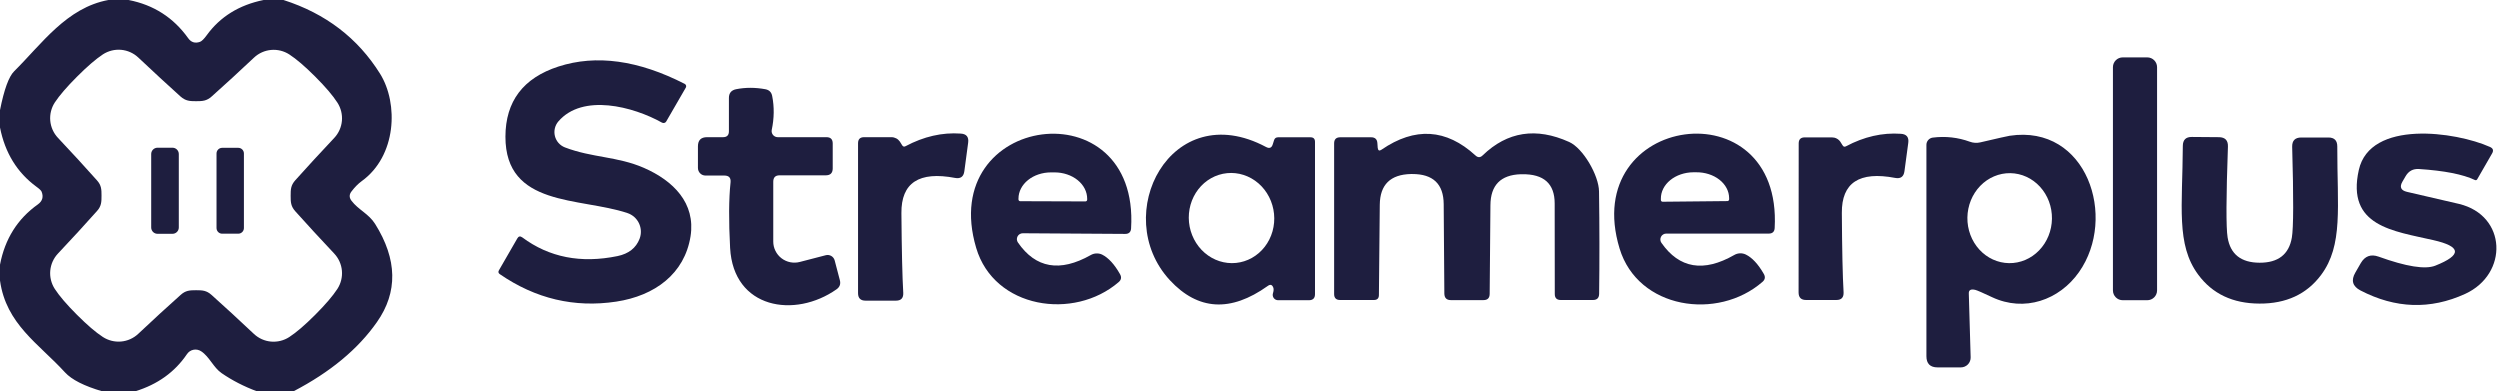 <svg width="230" height="36" viewBox="0 0 230 36" fill="none" xmlns="http://www.w3.org/2000/svg">
        <g clip-path="url(#clip0_2124_1280)">
    <path
      d="M11.83 0C14.13 0.447 15.957 1.617 17.31 3.51C17.583 3.897 17.947 4.01 18.4 3.85C18.56 3.79 18.767 3.587 19.02 3.24C20.253 1.54 21.997 0.46 24.25 0H26.08C29.953 1.24 32.917 3.503 34.97 6.79C36.68 9.54 36.48 14.36 33.27 16.67C32.95 16.903 32.64 17.217 32.34 17.61C32.12 17.89 32.117 18.173 32.33 18.46C32.96 19.3 33.92 19.66 34.51 20.6C36.557 23.867 36.613 26.877 34.68 29.63C32.94 32.117 30.38 34.24 27 36H23.64C22.453 35.56 21.37 35.003 20.39 34.33C19.63 33.81 19.27 32.82 18.51 32.32C18.407 32.251 18.291 32.202 18.17 32.178C18.048 32.153 17.923 32.153 17.801 32.177C17.679 32.201 17.563 32.249 17.46 32.318C17.357 32.388 17.269 32.477 17.2 32.58C16.087 34.227 14.5 35.367 12.44 36H9.41C7.743 35.513 6.6 34.933 5.98 34.26C3.57 31.62 0.56 29.83 0 25.81V24.35C0.453 21.977 1.617 20.127 3.49 18.8C3.903 18.5 4.017 18.113 3.83 17.64C3.79 17.533 3.627 17.377 3.34 17.17C1.573 15.87 0.46 14.057 0 11.73V10.13C0.38 8.23 0.813 7.04 1.3 6.56C3.85 4.03 6.13 0.71 9.97 0H11.83ZM7.09 7.05C6.15 7.99 5.467 8.783 5.04 9.43C4.718 9.928 4.572 10.518 4.624 11.107C4.677 11.696 4.925 12.25 5.33 12.68C6.637 14.067 7.83 15.367 8.91 16.58C9.33 17.04 9.34 17.42 9.34 18C9.34 18.59 9.33 18.97 8.91 19.43C7.83 20.643 6.637 21.943 5.33 23.33C4.925 23.76 4.677 24.314 4.624 24.903C4.572 25.492 4.718 26.082 5.04 26.58C5.46 27.227 6.14 28.02 7.08 28.96C8.02 29.9 8.813 30.58 9.46 31C9.956 31.323 10.546 31.471 11.135 31.421C11.725 31.37 12.279 31.123 12.71 30.72C14.097 29.413 15.397 28.22 16.61 27.14C17.07 26.72 17.45 26.7 18.04 26.7C18.63 26.7 19 26.72 19.47 27.14C20.677 28.22 21.973 29.413 23.36 30.72C23.79 31.125 24.344 31.373 24.933 31.426C25.522 31.478 26.113 31.332 26.61 31.01C27.257 30.59 28.05 29.91 28.99 28.97C29.93 28.03 30.613 27.233 31.04 26.58C31.362 26.082 31.508 25.492 31.456 24.903C31.403 24.314 31.155 23.76 30.75 23.33C29.443 21.943 28.25 20.647 27.17 19.44C26.75 18.97 26.74 18.6 26.74 18.01C26.74 17.42 26.75 17.05 27.17 16.58C28.25 15.373 29.443 14.077 30.75 12.69C31.155 12.26 31.403 11.706 31.456 11.117C31.508 10.528 31.362 9.938 31.04 9.44C30.62 8.787 29.94 7.99 29 7.05C28.06 6.11 27.267 5.43 26.62 5.01C26.122 4.688 25.532 4.542 24.943 4.594C24.354 4.647 23.8 4.895 23.37 5.3C21.983 6.607 20.683 7.8 19.47 8.88C19.01 9.29 18.63 9.31 18.04 9.31C17.45 9.31 17.08 9.29 16.61 8.88C15.403 7.793 14.107 6.597 12.72 5.29C12.29 4.885 11.736 4.637 11.147 4.584C10.558 4.532 9.968 4.678 9.47 5C8.823 5.427 8.03 6.11 7.09 7.05Z"
      fill="#1E1E3F" />
    <path
      d="M197.55 5.28H195.29C194.793 5.28 194.39 5.683 194.39 6.18V26.72C194.39 27.217 194.793 27.62 195.29 27.62H197.55C198.047 27.62 198.45 27.217 198.45 26.72V6.18C198.45 5.683 198.047 5.28 197.55 5.28Z"
      fill="#1E1E3F" />
    <path
      d="M51.37 11.17C51.213 11.353 51.102 11.571 51.047 11.806C50.992 12.041 50.993 12.286 51.052 12.52C51.111 12.754 51.225 12.971 51.385 13.152C51.544 13.332 51.745 13.472 51.97 13.56C54.48 14.52 56.79 14.38 59.23 15.44C61.94 16.62 64.01 18.68 63.53 21.74C62.98 25.18 60.26 27.21 56.69 27.75C52.843 28.33 49.273 27.486 45.98 25.22C45.847 25.127 45.82 25.01 45.9 24.87L47.59 21.94C47.703 21.733 47.857 21.7 48.05 21.84C50.523 23.68 53.443 24.253 56.81 23.56C57.837 23.346 58.513 22.817 58.84 21.97C58.928 21.741 58.969 21.497 58.96 21.252C58.951 21.007 58.892 20.766 58.788 20.545C58.683 20.323 58.534 20.125 58.351 19.963C58.167 19.8 57.953 19.677 57.72 19.6C53.34 18.14 46.49 19.06 46.5 12.57C46.507 9.323 48.133 7.173 51.38 6.12C54.853 5 58.727 5.533 63 7.72C63.057 7.752 63.1 7.805 63.119 7.867C63.137 7.929 63.131 7.995 63.1 8.05L61.29 11.18C61.253 11.244 61.192 11.291 61.118 11.31C61.045 11.328 60.967 11.318 60.9 11.28C58.25 9.8 53.6 8.58 51.37 11.17Z"
      fill="#1E1E3F" />
    <path
      d="M71.55 12.62H76.03C76.417 12.62 76.61 12.813 76.61 13.2V15.49C76.61 15.917 76.397 16.13 75.97 16.13H71.72C71.333 16.13 71.14 16.327 71.14 16.72V22.22C71.139 22.517 71.207 22.81 71.338 23.076C71.469 23.343 71.659 23.576 71.895 23.758C72.13 23.939 72.405 24.064 72.697 24.124C72.989 24.183 73.291 24.175 73.58 24.1L75.97 23.48C76.055 23.457 76.144 23.452 76.232 23.464C76.319 23.476 76.404 23.505 76.48 23.55C76.556 23.594 76.623 23.653 76.676 23.724C76.729 23.794 76.768 23.875 76.79 23.96L77.27 25.79C77.357 26.13 77.257 26.403 76.97 26.61C73.13 29.32 67.47 28.42 67.17 22.81C67.037 20.303 67.05 18.297 67.21 16.79C67.257 16.363 67.067 16.15 66.64 16.15H64.9C64.717 16.15 64.541 16.076 64.412 15.945C64.283 15.814 64.21 15.636 64.21 15.45V13.46C64.21 12.9 64.49 12.62 65.05 12.62H66.52C66.88 12.62 67.06 12.44 67.06 12.08V9.01C67.06 8.57 67.277 8.303 67.71 8.21C68.577 8.037 69.48 8.037 70.42 8.21C70.767 8.277 70.973 8.483 71.04 8.83C71.24 9.843 71.227 10.883 71 11.95C70.984 12.031 70.986 12.115 71.006 12.196C71.026 12.276 71.064 12.351 71.116 12.415C71.169 12.479 71.235 12.531 71.31 12.566C71.385 12.602 71.467 12.62 71.55 12.62Z"
      fill="#1E1E3F" />
    <path
      d="M83.31 13.45C84.99 12.556 86.683 12.17 88.39 12.29C88.917 12.323 89.143 12.603 89.07 13.13L88.72 15.75C88.653 16.256 88.37 16.463 87.87 16.37C84.55 15.736 82.903 16.817 82.93 19.61C82.957 23.023 83.013 25.47 83.1 26.95C83.12 27.423 82.897 27.66 82.43 27.66H79.63C79.17 27.66 78.94 27.43 78.94 26.97V13.18C78.94 12.806 79.127 12.62 79.5 12.62H82.01C82.164 12.62 82.316 12.658 82.452 12.729C82.588 12.8 82.704 12.904 82.79 13.03C82.89 13.183 82.95 13.28 82.97 13.32C83.057 13.486 83.17 13.53 83.31 13.45Z"
      fill="#1E1E3F" />
    <path
      d="M93.65 22.31C95.283 24.677 97.513 25.064 100.34 23.47C100.498 23.378 100.676 23.325 100.859 23.316C101.042 23.307 101.224 23.343 101.39 23.42C101.977 23.714 102.527 24.314 103.04 25.22C103.2 25.5 103.16 25.744 102.92 25.95C98.79 29.51 91.46 28.39 89.81 22.81C86.13 10.44 104.86 7.94 104.06 21.01C104.04 21.35 103.86 21.52 103.52 21.52L94.1 21.46C94.001 21.459 93.903 21.485 93.817 21.536C93.731 21.586 93.661 21.66 93.615 21.748C93.568 21.836 93.547 21.935 93.553 22.034C93.559 22.133 93.593 22.229 93.65 22.31ZM93.86 18.51L99.86 18.53C99.902 18.53 99.943 18.514 99.973 18.484C100.003 18.454 100.02 18.413 100.02 18.37V18.29C100.021 17.972 99.944 17.657 99.795 17.362C99.645 17.068 99.425 16.8 99.147 16.574C98.869 16.348 98.539 16.169 98.176 16.047C97.813 15.924 97.423 15.861 97.03 15.86H96.69C95.898 15.86 95.139 16.113 94.579 16.564C94.018 17.016 93.702 17.63 93.7 18.27V18.35C93.7 18.393 93.717 18.434 93.747 18.464C93.777 18.494 93.817 18.51 93.86 18.51Z"
      fill="#1E1E3F" />
    <path
      d="M117.1 13.26L117.21 12.91C117.263 12.723 117.39 12.63 117.59 12.63H120.56C120.84 12.63 120.98 12.77 120.98 13.05V27.06C120.98 27.433 120.793 27.62 120.42 27.62H117.58C117.504 27.62 117.428 27.602 117.36 27.568C117.292 27.534 117.233 27.484 117.187 27.423C117.141 27.362 117.111 27.291 117.097 27.216C117.084 27.14 117.088 27.063 117.11 26.99C117.177 26.77 117.19 26.6 117.15 26.48C117.05 26.187 116.877 26.13 116.63 26.31C113.217 28.743 110.217 28.567 107.63 25.78C102.09 19.79 107.71 8.85 116.47 13.52C116.79 13.693 117 13.607 117.1 13.26ZM113.712 24.19C114.226 24.138 114.724 23.981 115.177 23.726C115.631 23.471 116.032 23.124 116.357 22.704C116.682 22.284 116.924 21.8 117.071 21.28C117.217 20.759 117.265 20.212 117.211 19.67C117.157 19.128 117.002 18.601 116.755 18.119C116.509 17.638 116.175 17.211 115.774 16.864C115.372 16.517 114.911 16.256 114.416 16.096C113.921 15.935 113.401 15.879 112.888 15.931C112.374 15.982 111.876 16.139 111.423 16.394C110.969 16.649 110.568 16.996 110.243 17.416C109.919 17.836 109.676 18.32 109.529 18.84C109.383 19.361 109.335 19.908 109.389 20.45C109.444 20.993 109.598 21.52 109.845 22.001C110.091 22.482 110.425 22.909 110.826 23.256C111.228 23.603 111.689 23.864 112.184 24.025C112.68 24.185 113.199 24.241 113.712 24.19Z"
      fill="#1E1E3F" />
    <path
      d="M127.1 13.77C130.173 11.663 133.053 11.84 135.74 14.3C135.967 14.513 136.19 14.51 136.41 14.29C138.677 12.103 141.327 11.693 144.36 13.06C145.64 13.63 147.09 16.13 147.11 17.61C147.157 20.883 147.16 24.027 147.12 27.04C147.113 27.413 146.923 27.6 146.55 27.6H143.59C143.223 27.6 143.04 27.417 143.04 27.05L143.03 18.72C143.03 16.893 142.027 15.997 140.02 16.03C139.973 16.03 139.937 16.03 139.91 16.03C138.063 16.09 137.133 17.037 137.12 18.87L137.05 27.05C137.043 27.423 136.853 27.61 136.48 27.61H133.48C133.087 27.61 132.887 27.41 132.88 27.01L132.82 18.78C132.807 16.927 131.84 16.003 129.92 16.01C129.913 16.01 129.877 16.01 129.81 16.01C127.917 16.05 126.96 16.99 126.94 18.83L126.86 27.14C126.86 27.447 126.707 27.6 126.4 27.6H123.29C122.923 27.6 122.74 27.417 122.74 27.05V13.19C122.74 12.817 122.927 12.63 123.3 12.63H126.14C126.507 12.63 126.7 12.813 126.72 13.18C126.733 13.387 126.743 13.53 126.75 13.61C126.783 13.857 126.9 13.91 127.1 13.77Z"
      fill="#1E1E3F" />
    <path
      d="M152.85 22.34C154.497 24.7 156.73 25.073 159.55 23.46C159.707 23.367 159.885 23.315 160.068 23.306C160.251 23.297 160.433 23.333 160.6 23.41C161.193 23.697 161.75 24.293 162.27 25.2C162.43 25.48 162.39 25.723 162.15 25.93C158.03 29.52 150.69 28.44 149 22.86C145.25 10.49 163.99 7.88 163.27 20.98C163.25 21.32 163.07 21.49 162.73 21.49H153.29C153.191 21.49 153.095 21.518 153.011 21.569C152.926 21.62 152.858 21.694 152.813 21.782C152.767 21.869 152.747 21.968 152.753 22.066C152.76 22.164 152.793 22.259 152.85 22.34ZM152.96 18.56L158.92 18.5C158.941 18.5 158.962 18.496 158.981 18.488C159.001 18.48 159.018 18.468 159.033 18.453C159.048 18.438 159.06 18.421 159.068 18.401C159.076 18.382 159.08 18.361 159.08 18.34V18.22C159.074 17.584 158.752 16.977 158.186 16.532C157.62 16.088 156.855 15.843 156.06 15.85H155.78C155.386 15.853 154.996 15.919 154.633 16.043C154.27 16.167 153.94 16.347 153.663 16.573C153.387 16.799 153.168 17.066 153.02 17.358C152.872 17.651 152.797 17.965 152.8 18.28V18.4C152.8 18.442 152.817 18.483 152.847 18.513C152.877 18.543 152.918 18.56 152.96 18.56Z"
      fill="#1E1E3F" />
    <path
      d="M169.49 13.329C169.577 13.496 169.69 13.54 169.83 13.46C171.497 12.573 173.18 12.19 174.88 12.309C175.407 12.343 175.633 12.623 175.56 13.149L175.21 15.749C175.143 16.256 174.86 16.463 174.36 16.369C171.06 15.736 169.423 16.809 169.45 19.59C169.47 22.989 169.523 25.423 169.61 26.89C169.63 27.363 169.41 27.599 168.95 27.599H166.16C165.7 27.599 165.47 27.369 165.47 26.91L165.48 13.19C165.48 12.823 165.667 12.639 166.04 12.639H168.53C168.683 12.638 168.835 12.673 168.971 12.743C169.107 12.813 169.223 12.915 169.31 13.04C169.41 13.193 169.47 13.29 169.49 13.329Z"
      fill="#1E1E3F" />
    <path
      d="M181.13 27L181.3 32.87C181.304 32.99 181.284 33.111 181.24 33.223C181.197 33.336 181.131 33.439 181.047 33.526C180.963 33.612 180.863 33.681 180.751 33.728C180.64 33.776 180.521 33.8 180.4 33.8H178.26C177.573 33.8 177.23 33.456 177.23 32.77V13.32C177.231 13.158 177.29 13.003 177.397 12.882C177.503 12.76 177.65 12.681 177.81 12.66C178.99 12.513 180.13 12.64 181.23 13.04C181.537 13.151 181.867 13.172 182.18 13.1C183.84 12.713 184.743 12.51 184.89 12.49C192 11.42 194.81 20 191.27 25.03C189.46 27.61 186.24 28.74 183.27 27.34C182.423 26.94 181.91 26.716 181.73 26.67C181.317 26.57 181.117 26.68 181.13 27ZM184.832 24.209C185.864 24.224 186.859 23.802 187.599 23.035C188.34 22.269 188.764 21.222 188.78 20.124C188.795 19.026 188.4 17.968 187.681 17.181C186.963 16.395 185.979 15.945 184.948 15.93C183.916 15.916 182.921 16.338 182.18 17.104C181.44 17.87 181.016 18.918 181 20.015C180.985 21.113 181.38 22.172 182.099 22.959C182.817 23.745 183.801 24.195 184.832 24.209Z"
      fill="#1E1E3F" />
    <path
      d="M221.31 16.22L221.03 16.7C220.737 17.2 220.873 17.517 221.44 17.65C224.22 18.29 225.817 18.66 226.23 18.76C230.64 19.82 230.79 25.21 226.79 27.04C223.59 28.5 220.38 28.394 217.16 26.72C216.433 26.34 216.277 25.794 216.69 25.08L217.19 24.21C217.57 23.557 218.117 23.357 218.83 23.61C221.383 24.53 223.123 24.807 224.05 24.44C226.517 23.46 226.453 22.677 223.86 22.09C220.21 21.25 215.85 20.83 217.01 15.64C218.05 10.99 225.93 12.11 229.08 13.52C229.367 13.647 229.43 13.847 229.27 14.12L227.9 16.5C227.879 16.535 227.846 16.561 227.807 16.572C227.768 16.583 227.726 16.579 227.69 16.56C226.597 16.04 224.887 15.704 222.56 15.55C222.007 15.51 221.59 15.734 221.31 16.22Z"
      fill="#1E1E3F" />
    <path
      d="M207.88 24.17C209.593 24.176 210.583 23.406 210.85 21.86C211.003 20.973 211.013 18.19 210.88 13.51C210.867 12.936 211.147 12.65 211.72 12.65H214.21C214.757 12.65 215.03 12.923 215.03 13.47C215.02 19.06 215.59 22.56 213.53 25.31C212.21 27.07 210.323 27.943 207.87 27.93C205.417 27.923 203.537 27.033 202.23 25.26C200.19 22.5 200.79 19 200.82 13.41C200.827 12.863 201.103 12.593 201.65 12.6L204.14 12.62C204.713 12.626 204.99 12.916 204.97 13.49C204.803 18.163 204.793 20.946 204.94 21.84C205.193 23.386 206.173 24.163 207.88 24.17Z"
      fill="#1E1E3F" />
    <path
      d="M15.87 13.59H14.49C14.17 13.59 13.91 13.85 13.91 14.17V20.93C13.91 21.25 14.17 21.51 14.49 21.51H15.87C16.19 21.51 16.45 21.25 16.45 20.93V14.17C16.45 13.85 16.19 13.59 15.87 13.59Z"
      fill="#1E1E3F" />
    <path
      d="M21.92 13.6H20.44C20.153 13.6 19.92 13.832 19.92 14.12V20.98C19.92 21.267 20.153 21.5 20.44 21.5H21.92C22.207 21.5 22.44 21.267 22.44 20.98V14.12C22.44 13.832 22.207 13.6 21.92 13.6Z"
      fill="#1E1E3F" />
  </g>
  <defs>
    <clipPath id="clip0_2124_1280">
      <rect width="230" height="36" fill="white" />
    </clipPath>
  </defs>
</svg>